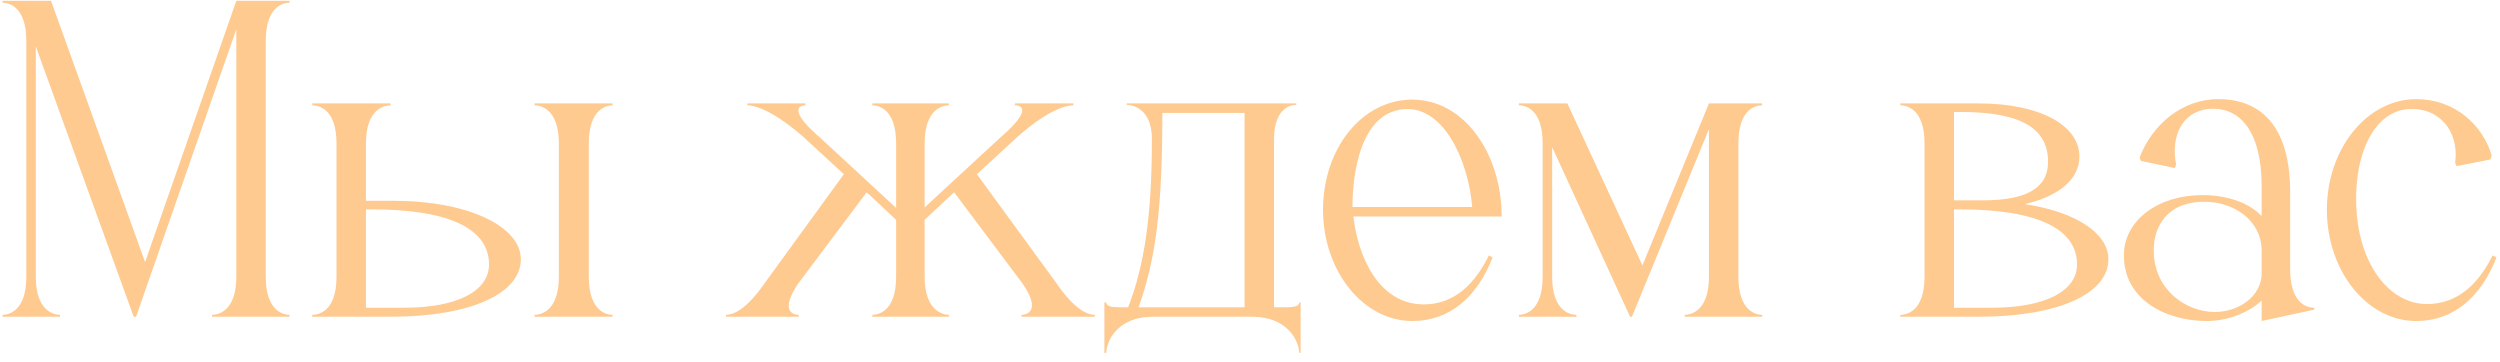 <?xml version="1.0" encoding="UTF-8"?> <svg xmlns="http://www.w3.org/2000/svg" width="221" height="32" viewBox="0 0 221 32" fill="none"> <path d="M3.166 24.472V4.102L11.818 28H12.028L20.89 2.59V24.472C20.89 27.538 19.252 27.832 18.748 27.832V28H25.594V27.832C25.09 27.832 23.494 27.538 23.494 24.472V3.598C23.494 0.532 25.09 0.238 25.594 0.238V0.07H20.89L12.826 23.17L4.51 0.07H0.226V0.238C0.73 0.238 2.326 0.532 2.326 3.598V24.472C2.326 27.538 0.73 27.832 0.226 27.832V28H5.308V27.832C4.804 27.832 3.166 27.538 3.166 24.472ZM54.149 28V27.832C53.645 27.832 52.049 27.538 52.049 24.472V12.67C52.049 9.604 53.645 9.31 54.149 9.31V9.142H47.261V9.31C47.765 9.31 49.403 9.604 49.403 12.67V24.472C49.403 27.538 47.765 27.832 47.261 27.832V28H54.149ZM46.043 22.918C46.043 20.02 41.381 17.752 34.829 17.752H32.351V12.67C32.351 9.562 34.031 9.31 34.535 9.31V9.142H27.605V9.31C28.109 9.31 29.747 9.562 29.747 12.67V24.472C29.747 27.58 28.109 27.832 27.605 27.832V28H34.535C41.633 28 46.043 25.942 46.043 22.918ZM43.229 23.38C43.229 25.732 40.415 27.202 35.753 27.202H32.351V18.508H32.855C39.995 18.508 43.229 20.356 43.229 23.38ZM70.566 25.06L76.614 16.996L79.218 19.432V24.472C79.218 27.538 77.622 27.832 77.118 27.832V28H83.88V27.832C83.376 27.832 81.738 27.496 81.738 24.472V19.432L84.342 16.996L90.39 25.06C92.07 27.496 90.768 27.832 90.306 27.832V28H96.774V27.832C96.312 27.832 95.136 27.622 93.288 24.892L86.358 15.4L90.054 11.998C92.952 9.478 94.422 9.31 94.884 9.31V9.142H89.718V9.31C90.222 9.31 91.398 9.604 88.374 12.208L81.738 18.34V12.67C81.738 9.604 83.376 9.31 83.88 9.31V9.142H77.118V9.31C77.622 9.31 79.218 9.604 79.218 12.67V18.382L72.54 12.208C69.558 9.646 70.734 9.31 71.196 9.31V9.142H66.072V9.31C66.534 9.31 68.004 9.52 70.902 11.998L74.598 15.4L67.668 24.934C65.82 27.622 64.644 27.832 64.182 27.832V28H70.608V27.832C70.146 27.832 68.886 27.538 70.566 25.06ZM101.829 12.292C101.829 18.886 101.199 23.38 99.729 27.16H98.931C98.385 27.16 97.797 27.118 97.797 26.74H97.629V31.192H97.797C97.797 30.268 98.679 28 101.913 28H110.691C113.925 28 114.849 30.268 114.849 31.192H114.975V26.74H114.849C114.849 27.118 114.219 27.16 113.715 27.16H112.623V12.208C112.665 9.52 114.135 9.268 114.597 9.268V9.142H99.603V9.268C100.065 9.268 101.829 9.562 101.829 12.292ZM102.753 9.982H110.019V27.16H100.653C102.123 23.002 102.753 18.76 102.753 9.982ZM131.949 22.75L131.613 22.582C130.479 24.892 128.715 26.908 125.859 26.908C121.869 26.908 120.021 22.624 119.643 19.138H132.747C132.747 13.636 129.471 8.806 124.851 8.806C120.399 8.806 116.955 13.132 116.955 18.55C116.955 23.926 120.483 28.378 124.851 28.378C128.211 28.378 130.605 26.194 131.949 22.75ZM124.137 9.646C127.623 9.394 129.807 14.182 130.143 18.298H119.559C119.559 15.316 120.273 9.94 124.137 9.646ZM137.21 24.472V13.006L144.098 28H144.266L151.07 11.41V24.472C151.07 27.538 149.432 27.832 148.928 27.832V28H155.774V27.832C155.27 27.832 153.674 27.538 153.674 24.472V12.67C153.674 9.562 155.27 9.31 155.774 9.31V9.142H151.07L145.19 23.464L138.554 9.142H134.27V9.31C134.774 9.31 136.37 9.562 136.37 12.67V24.472C136.37 27.538 134.774 27.832 134.27 27.832V28H139.352V27.832C138.848 27.832 137.21 27.538 137.21 24.472ZM170.128 12.67V24.472C170.128 27.58 168.49 27.832 167.986 27.832V28H174.874C182.014 28 186.382 25.942 186.382 22.918C186.382 20.608 183.484 18.718 178.99 18.046C182.056 17.332 183.82 15.82 183.82 13.846C183.82 11.074 180.334 9.142 174.916 9.142H167.986V9.31C168.49 9.31 170.128 9.562 170.128 12.67ZM172.732 9.898H173.32C178.906 9.898 181.048 11.494 181.048 14.308C181.048 16.618 179.158 17.71 175.294 17.71H172.732V9.898ZM173.194 18.508C180.376 18.508 183.61 20.356 183.61 23.38C183.61 25.732 180.796 27.202 176.092 27.202H172.732V18.508H173.194ZM204.593 27.202C203.333 27.202 202.451 26.068 202.451 23.842V16.996C202.451 11.242 199.931 8.764 196.109 8.764C192.833 8.764 190.229 11.074 189.137 13.93L189.263 14.224L192.245 14.854L192.371 14.56C191.867 12.04 192.917 9.94 195.101 9.646C198.041 9.31 199.931 11.662 199.931 16.492V19.096C198.839 17.962 196.991 17.248 194.681 17.248C190.775 17.248 187.751 19.474 187.751 22.582C187.751 26.488 191.447 28.378 195.101 28.378C196.739 28.378 198.671 27.748 199.931 26.572V28.378L204.593 27.37V27.202ZM190.397 22.33C190.313 20.062 191.531 18.508 193.253 18.046C193.799 17.878 194.345 17.836 194.891 17.836C197.453 17.836 199.931 19.474 199.931 22.162V24.136C199.931 26.278 197.789 27.58 195.815 27.58C193.211 27.58 190.481 25.606 190.397 22.33ZM213.592 28.378C216.952 28.378 219.346 26.194 220.69 22.75L220.354 22.582C219.388 24.472 217.834 26.656 214.936 26.866C211.366 27.118 208.762 23.59 208.342 19.012C207.922 14.098 209.644 9.94 212.836 9.646C215.566 9.436 217.414 11.536 217.036 14.392L217.162 14.686L220.144 14.098L220.27 13.762C219.472 11.032 216.994 8.764 213.592 8.764C209.224 8.764 205.696 13.174 205.696 18.55C205.696 23.926 209.224 28.378 213.592 28.378Z" fill="#FECA90"></path> </svg> 